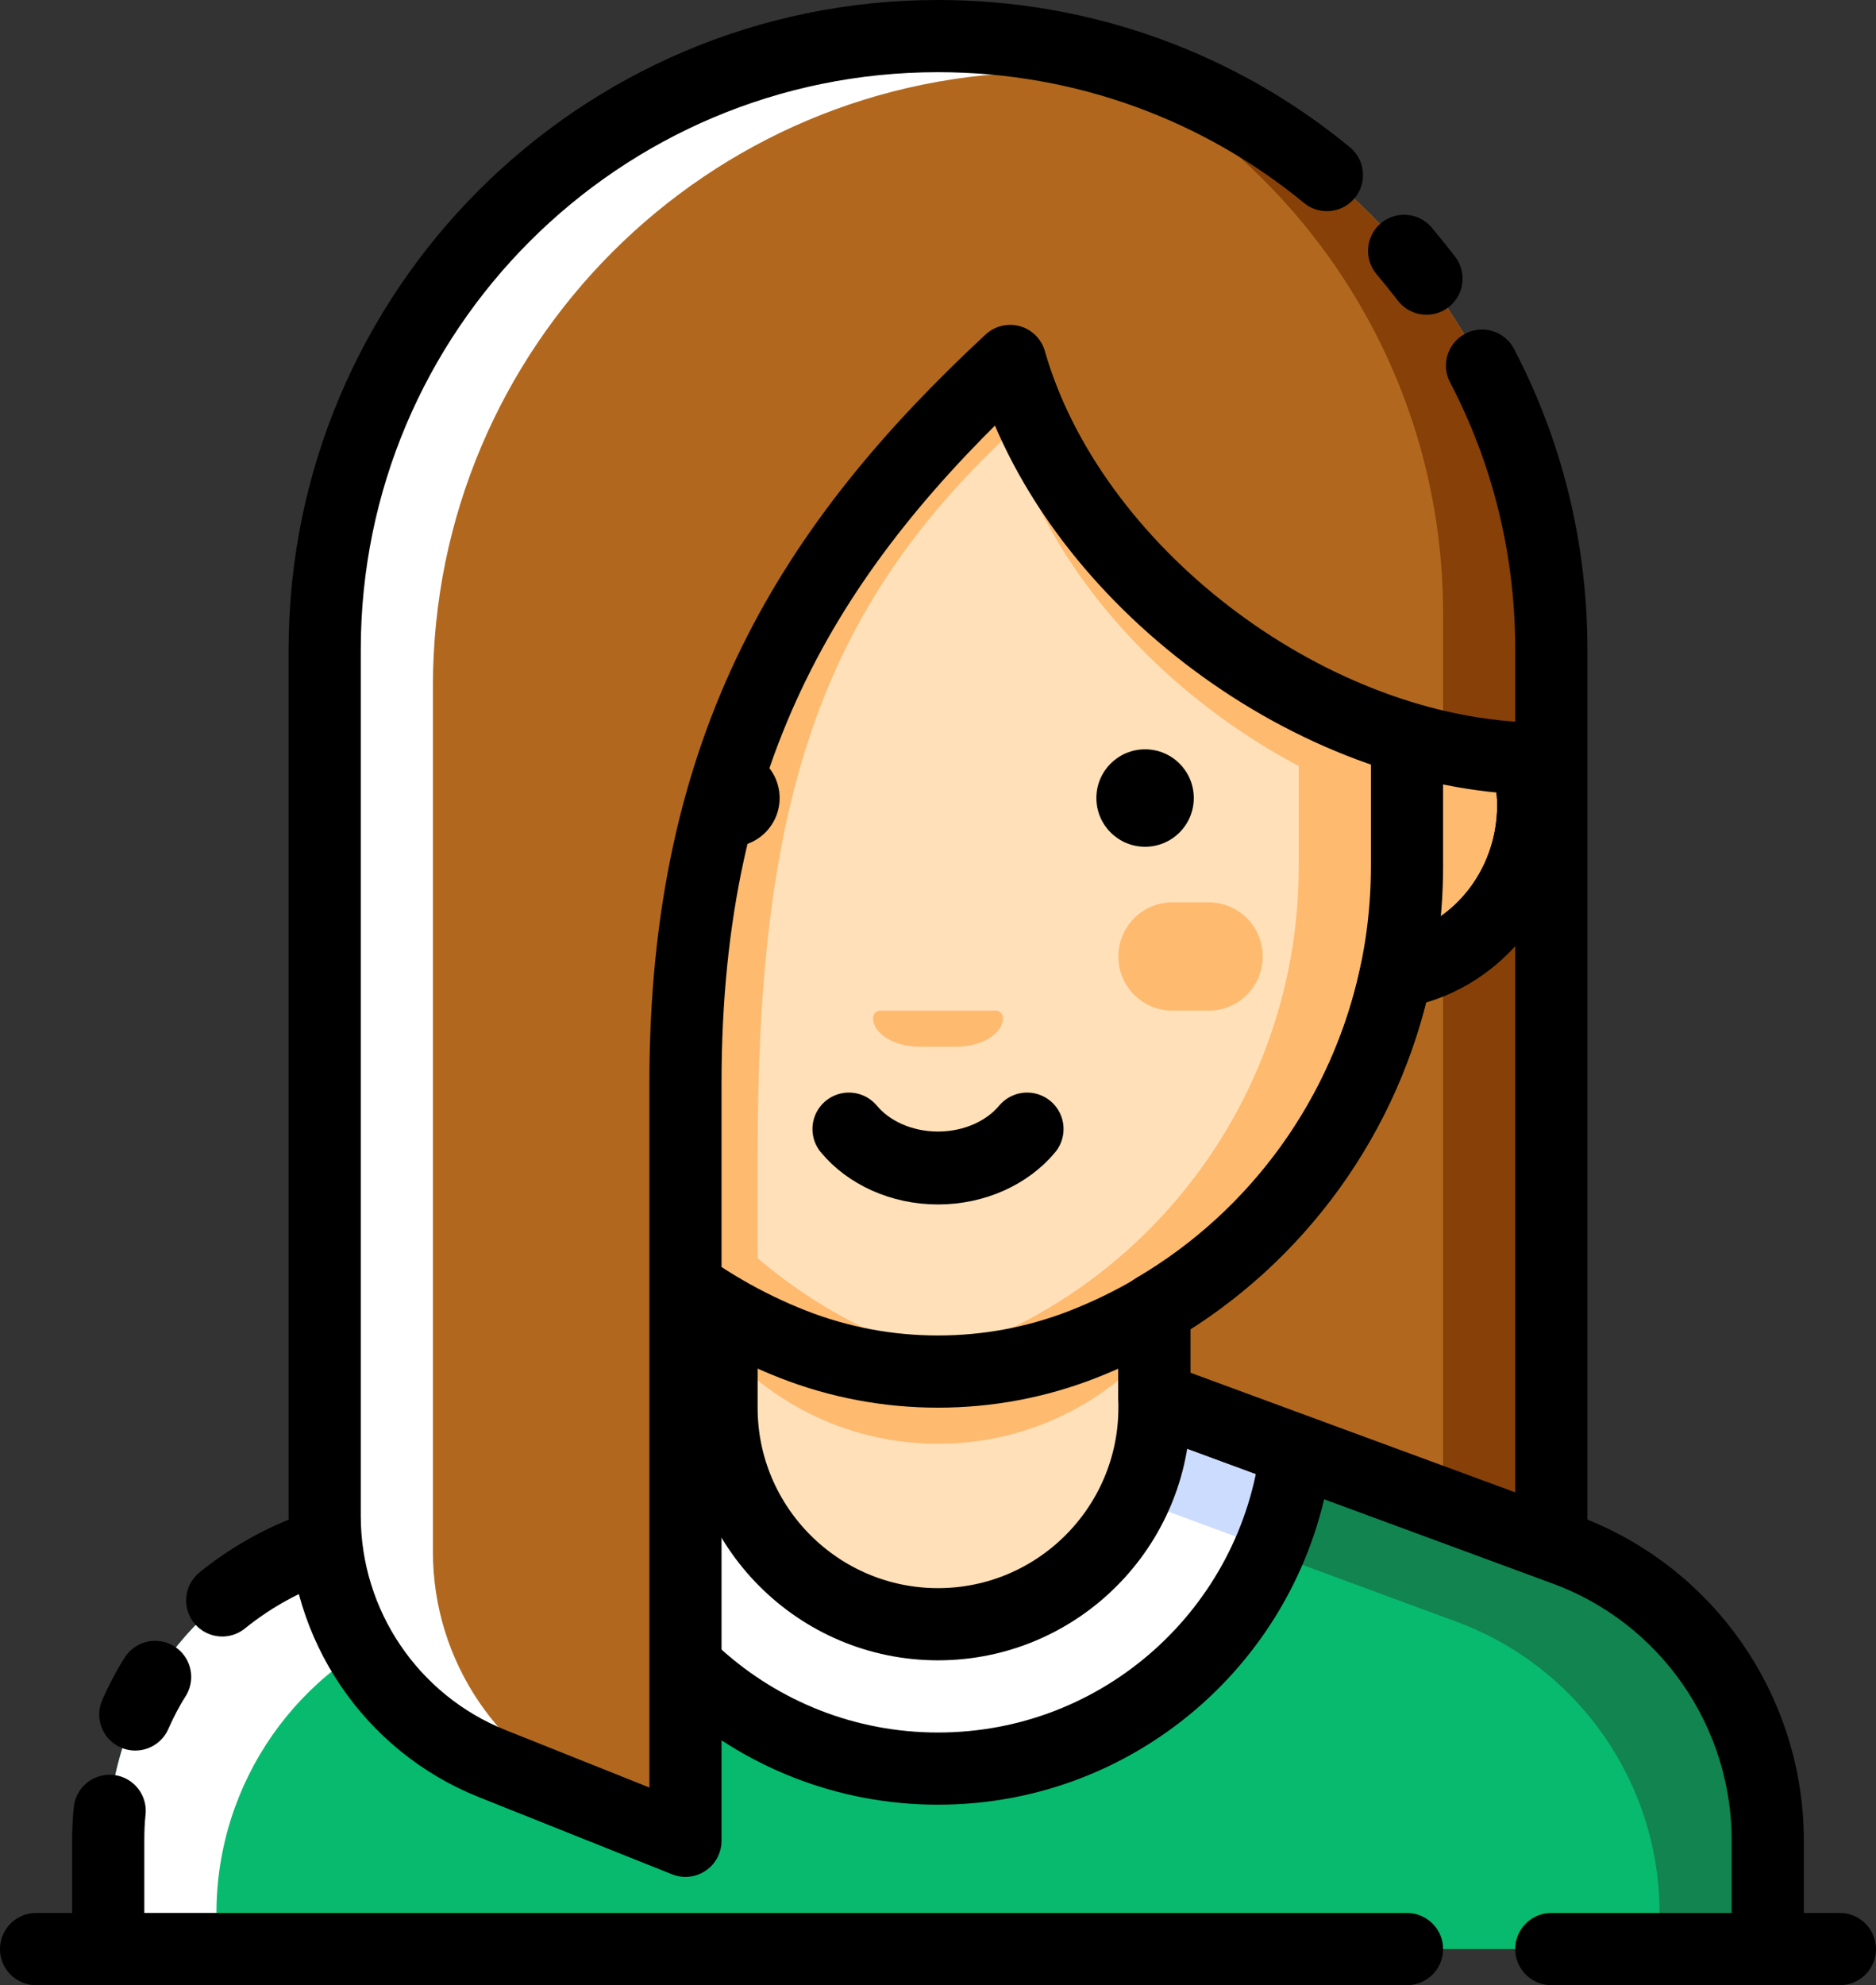 <?xml version="1.0" encoding="UTF-8"?>
<svg id="Layer_2" data-name="Layer 2" xmlns="http://www.w3.org/2000/svg" viewBox="0 0 52 55">
  <rect x="0" y="0" width="52" height="55" fill="#333333" stroke="none"/>
  <defs>
    <style>
      .cls-1 {
        fill: #08ba6d;
      }

      .cls-2 {
        fill: #fff;
      }

      .cls-3 {
        fill: #ccdcff;
      }

      .cls-4, .cls-5 {
        fill: #feba6f;
      }

      .cls-6 {
        fill: #864008;
      }

      .cls-7, .cls-8 {
        fill: #ffe0b8;
      }

      .cls-8, .cls-9, .cls-5, .cls-10 {
        stroke: #000;
        stroke-linecap: round;
        stroke-linejoin: round;
      }

      .cls-8, .cls-5, .cls-10 {
        stroke-width: 2px;
      }

      .cls-11 {
        fill: #b1681e;
      }

      .cls-9 {
        stroke-width: 2.02px;
      }

      .cls-9, .cls-10 {
        fill: none;
      }

      .cls-12 {
        fill: #128450;
      }
    </style>
  </defs>
  <g id="Layer_3" data-name="Layer 3">
    <g>
      <g>
        <path class="cls-1" d="m22,38l-13.37,4.93c-3.38,1.25-5.63,4.47-5.63,8.07v3h46v-3c0-3.61-2.25-6.83-5.63-8.07l-13.37-4.93h-8Z"/>
        <path class="cls-12" d="m49,51c0-3.61-2.25-6.83-5.63-8.07l-13.37-4.93h-4v2h1l13.37,4.93c3.38,1.25,5.63,4.47,5.63,8.07v1h3v-3Z"/>
        <path class="cls-2" d="m22,38l-13.37,4.93c-3.38,1.25-5.63,4.47-5.63,8.07v3h3v-1c0-3.61,2.25-6.83,5.63-8.07l13.37-4.93h1v-2h-4Z"/>
        <path class="cls-2" d="m26,49c5.12,0,9.34-3.85,9.93-8.82l-5.93-2.18h-8l-5.93,2.18c.59,4.96,4.81,8.82,9.93,8.82Z"/>
        <path class="cls-3" d="m30,41l5.2,1.92c.36-.86.61-1.77.73-2.73l-5.93-2.18h-8l-5.93,2.18c.11.96.36,1.88.73,2.73l5.2-1.92h8Z"/>
        <path class="cls-10" d="m26,49c5.12,0,9.34-3.85,9.93-8.82l-5.93-2.18h-8l-5.93,2.18c.59,4.96,4.81,8.82,9.93,8.82Z"/>
        <path class="cls-10" d="m49,54v-3c0-3.61-2.25-6.83-5.63-8.07l-13.37-4.93h-8l-13.37,4.93c-.91.34-1.74.82-2.47,1.41"/>
        <path class="cls-10" d="m4.3,46.46c-.21.33-.39.68-.55,1.04"/>
        <path class="cls-10" d="m3.04,50.17c-.03.27-.04.55-.04.83v3"/>
        <line class="cls-10" x1="51" y1="54" x2="43" y2="54"/>
        <line class="cls-10" x1="39" y1="54" x2="1" y2="54"/>
      </g>
      <g>
        <path class="cls-7" d="m26,45c3.31,0,6-2.69,6-6v-6h-12v6c0,3.31,2.69,6,6,6Z"/>
        <path class="cls-4" d="m26,40c2.39,0,4.53-1.05,6-2.71v-4.29h-12v4.29c1.47,1.66,3.61,2.71,6,2.71Z"/>
        <path class="cls-10" d="m20,33v6c0,3.31,2.69,6,6,6s6-2.69,6-6v-6"/>
      </g>
      <g>
        <path class="cls-5" d="m39.5,19c-1.38,0-2.5,1.12-2.5,2.5v5.5h1c2.49,0,4.5-2.1,4.5-4.7,0-1.82-1.34-3.3-3-3.3Z"/>
        <path class="cls-8" d="m12.5,19c1.38,0,2.5,1.12,2.5,2.5v5.5h-1c-2.49,0-4.5-2.1-4.5-4.7,0-1.82,1.34-3.3,3-3.3Z"/>
        <path class="cls-7" d="m26,38c1.37,0,2.73-.25,4.03-.76,5.28-2.07,8.97-7.25,8.97-13.24v-8c0-3.87-3.13-7-7-7h-12c-3.87,0-7,3.13-7,7v8c0,5.99,3.69,11.16,8.97,13.24,1.3.51,2.66.76,4.03.76Z"/>
        <path class="cls-4" d="m32,9h-12c-3.87,0-7,3.13-7,7v8c0,5.62,3.24,10.51,8,12.81v-4.81c0-9.37,1.52-14.91,7-20,1.36,4.77,5.98,8.97,11,10.45v-6.45c0-3.87-3.13-7-7-7Z"/>
        <path class="cls-4" d="m39,16c0-3.87-3.13-7-7-7h-3c3.87,0,7,3.13,7,7v8c0,5.99-3.69,11.16-8.97,13.24-.82.32-1.67.54-2.53.66.5.07,1,.1,1.5.1,1.37,0,2.73-.25,4.03-.76,5.28-2.07,8.97-7.25,8.97-13.24v-8Z"/>
        <path class="cls-4" d="m16,24v-8c0-3.87,3.13-7,7-7h-3c-3.87,0-7,3.13-7,7v8c0,5.99,3.69,11.16,8.97,13.24,1.3.51,2.66.76,4.03.76.5,0,1-.03,1.5-.1-.86-.12-1.71-.34-2.53-.66-5.28-2.07-8.97-7.25-8.97-13.24Z"/>
        <path class="cls-10" d="m26,38c1.37,0,2.73-.25,4.03-.76,5.28-2.07,8.97-7.25,8.97-13.24v-8c0-3.87-3.13-7-7-7h-12c-3.87,0-7,3.13-7,7v8c0,5.99,3.69,11.16,8.97,13.24,1.3.51,2.66.76,4.03.76Z"/>
        <path class="cls-4" d="m26.5,29c.72,0,1.3-.36,1.3-.8,0-.11-.09-.2-.2-.2h-3.2c-.11,0-.2.09-.2.2,0,.44.58.8,1.3.8h1Z"/>
        <path class="cls-4" d="m35,26.5c0-.83-.67-1.5-1.5-1.5h-1c-.83,0-1.5.67-1.5,1.5s.67,1.5,1.5,1.5h1c.83,0,1.5-.67,1.5-1.5Z"/>
        <path class="cls-4" d="m17,26.5c0-.83.67-1.5,1.5-1.5h1c.83,0,1.5.67,1.5,1.5s-.67,1.5-1.5,1.5h-1c-.83,0-1.5-.67-1.5-1.5Z"/>
      </g>
      <g>
        <path class="cls-9" d="m23.53,31.28c.54.65,1.45,1.08,2.47,1.08s1.93-.43,2.47-1.08"/>
        <circle cx="31.74" cy="22.11" r="1.35"/>
        <circle cx="20.26" cy="22.11" r="1.35"/>
      </g>
      <g>
        <path class="cls-11" d="m26,1c-9.39,0-17,7.61-17,17v24c0,3.02,1.84,5.74,4.64,6.86l5.36,2.14v-21c0-9.37,3.52-14.91,9-20,1.66,5.8,8.11,10.75,14.26,11.01.15.4.24.83.24,1.29,0,2.35-1.65,4.3-3.8,4.64-.83,3.97-3.3,7.34-6.7,9.33v2.46l11,4.05v-24.79c0-9.39-7.61-17-17-17Z"/>
        <path class="cls-6" d="m29.86,1.44c5.97,2.64,10.14,8.61,10.14,15.56v3.71c.75.16,1.51.27,2.26.3.15.4.24.83.24,1.29,0,1.85-1.02,3.44-2.5,4.21v15.17l3,1.11v-24.79c0-8.06-5.61-14.81-13.14-16.56Z"/>
        <path class="cls-2" d="m12,43v-24c0-9.39,7.61-17,17-17,1.33,0,2.62.15,3.86.44-2.1-.93-4.42-1.44-6.86-1.44-9.39,0-17,7.61-17,17v24c0,3.02,1.84,5.74,4.64,6.86l5.36,2.14v-.2l-2.36-.94c-2.8-1.12-4.64-3.84-4.64-6.86Z"/>
        <path class="cls-10" d="m39.54,7.72c-.2-.26-.41-.52-.62-.77"/>
        <path class="cls-10" d="m36.78,4.85c-2.93-2.41-6.69-3.85-10.78-3.85-9.39,0-17,7.61-17,17v24c0,3.02,1.84,5.74,4.64,6.86l5.36,2.14v-21c0-9.37,3.52-14.91,9-20,1.66,5.8,8.11,10.75,14.26,11.01.15.4.24.83.24,1.29,0,2.35-1.65,4.3-3.8,4.64-.83,3.97-3.3,7.34-6.7,9.33v2.46l11,4.05v-24.79c0-2.84-.69-5.51-1.92-7.86"/>
      </g>
    </g>
  </g>
</svg>